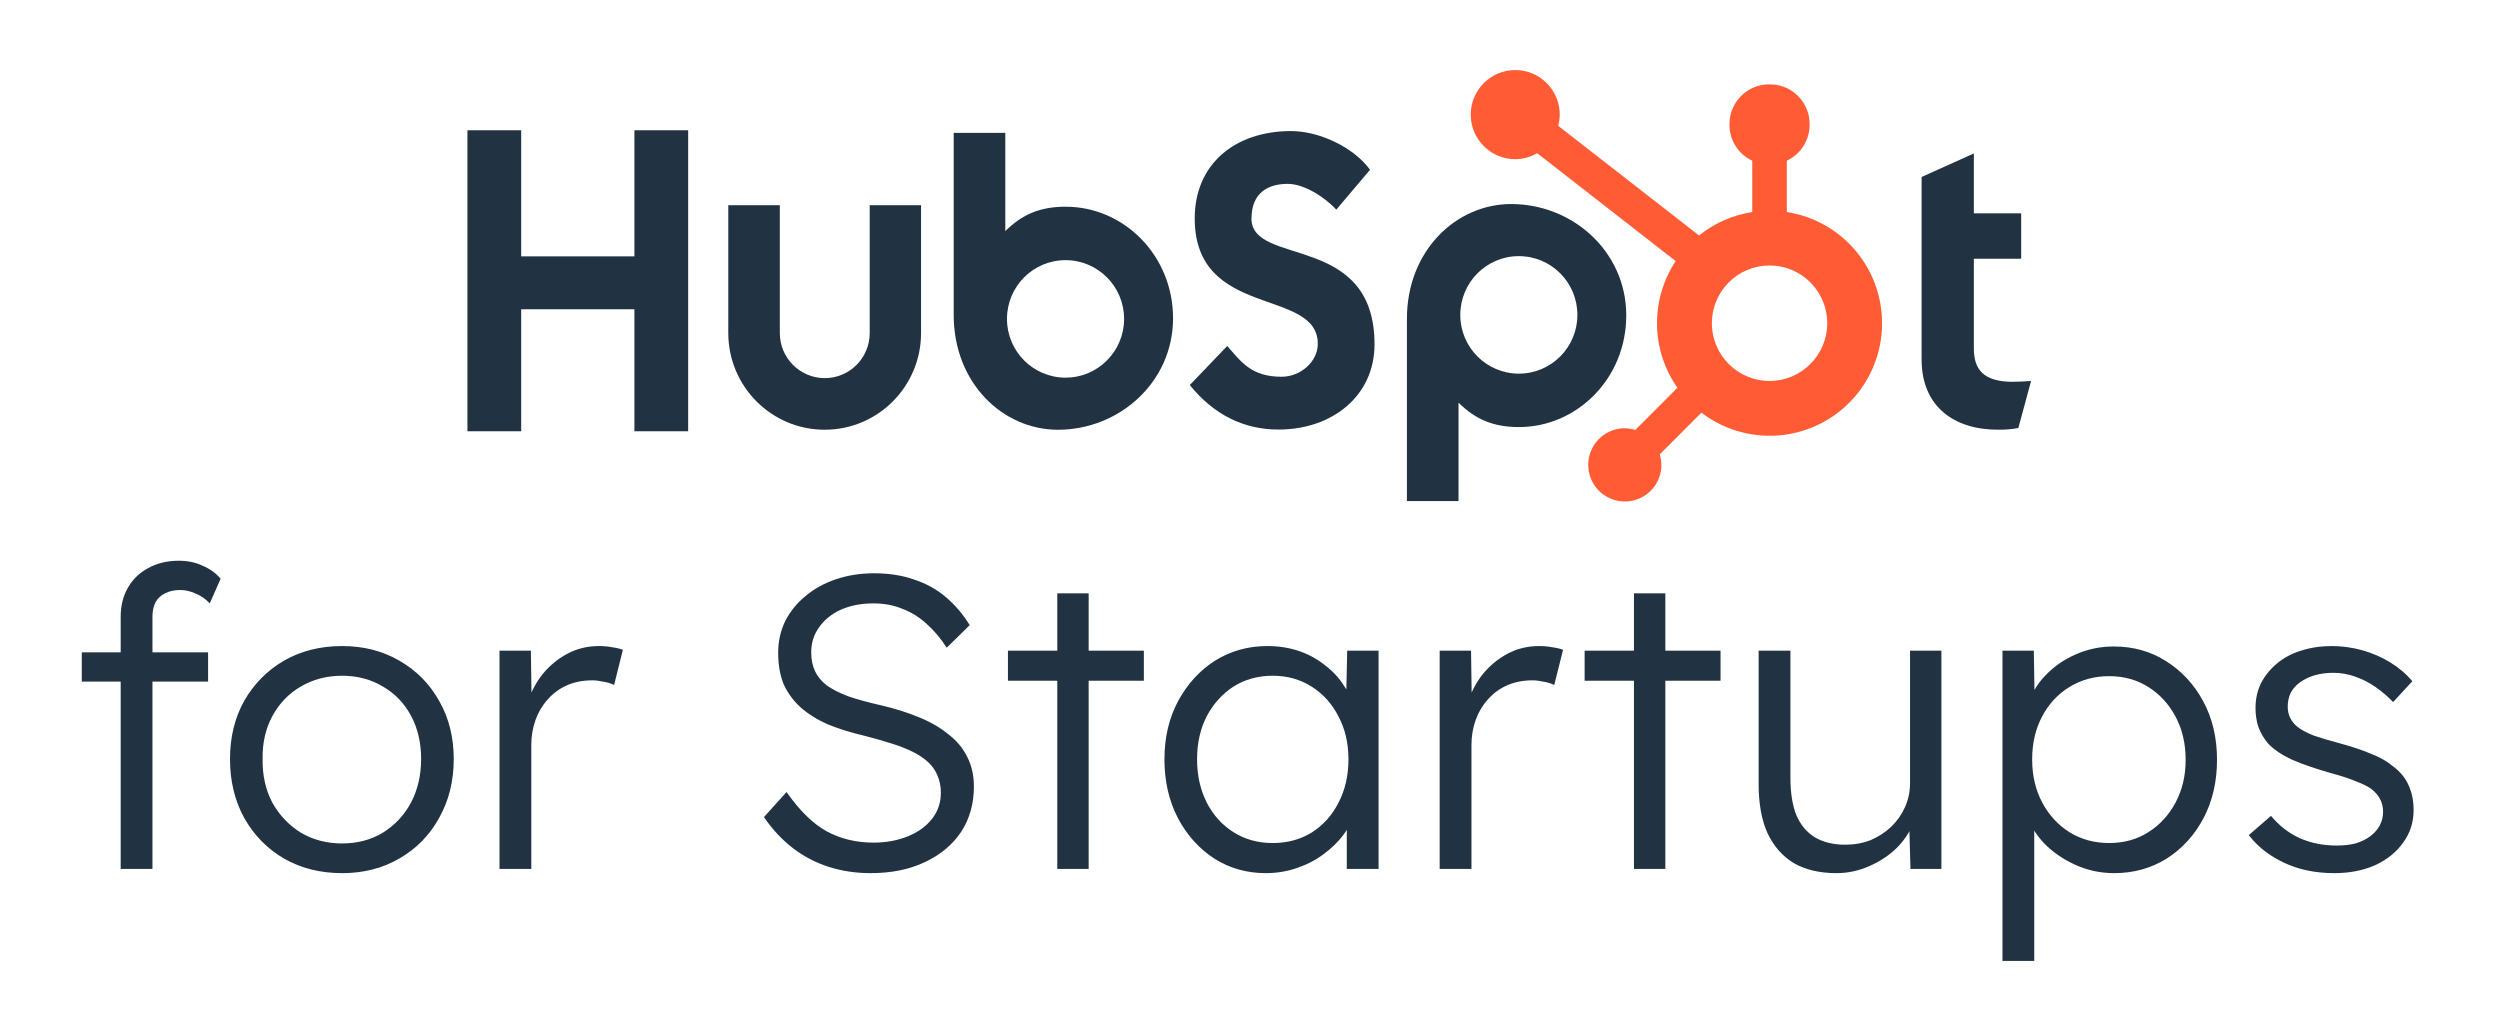 <svg width="538" height="222" viewBox="0 0 538 222" fill="none" xmlns="http://www.w3.org/2000/svg">
<path d="M136.523 28.034V55.169H112.158V28.034H100.591V92.807H112.158V66.553H136.523V92.807H148.091V28.034H136.523Z" fill="#213343"/>
<path d="M187.161 71.667C187.161 77.027 182.831 81.371 177.489 81.371C172.147 81.371 167.817 77.027 167.817 71.667V44.161H156.727V71.667C156.727 83.16 166.014 92.478 177.469 92.478C188.924 92.478 198.211 83.16 198.211 71.667V44.161H187.161V71.667Z" fill="#213343"/>
<path d="M269.327 46.994C269.327 41.356 273.044 39.569 277.117 39.569C280.399 39.569 284.735 42.075 287.571 45.115L294.834 36.529C291.208 31.609 283.853 28.206 277.833 28.206C265.804 28.206 257.103 35.276 257.103 46.994C257.103 68.736 283.59 61.839 283.59 74.006C283.59 77.759 279.958 81.075 275.799 81.075C269.241 81.075 267.115 77.857 264.102 74.454L256.043 82.863C261.198 89.213 267.557 92.438 275.175 92.438C286.603 92.438 295.797 85.282 295.797 74.098C295.797 49.96 269.309 57.46 269.309 46.994" fill="#213343"/>
<path d="M433.187 82.167C426.634 82.167 424.773 79.322 424.773 74.966V55.684H434.957V45.914H424.773V33.023L413.528 38.086V77.362C413.528 87.409 420.437 92.472 429.911 92.472C431.397 92.499 432.882 92.38 434.345 92.116L437.088 81.983C435.851 82.07 434.43 82.156 433.187 82.156" fill="#213343"/>
<path fill-rule="evenodd" clip-rule="evenodd" d="M216.341 49.73C220.047 46.08 223.879 44.483 229.372 44.483V44.488C241.774 44.488 252.44 54.891 252.44 68.489C252.44 82.259 240.852 92.483 227.677 92.483C215.802 92.483 205.234 82.437 205.234 67.77V28.592H216.341V49.73ZM216.701 68.627C216.701 75.61 222.344 81.271 229.304 81.271C236.263 81.271 241.906 75.61 241.906 68.627C241.906 61.644 236.263 55.983 229.304 55.983C222.344 55.983 216.701 61.644 216.701 68.627Z" fill="#213343"/>
<path fill-rule="evenodd" clip-rule="evenodd" d="M325.211 43.908C338.409 43.908 349.974 54.109 349.974 67.903H349.968C349.968 81.506 339.302 91.903 326.901 91.903C321.413 91.903 317.575 90.299 313.875 86.656V107.823H302.768V68.621C302.768 53.954 313.336 43.908 325.211 43.908ZM326.855 80.409C333.815 80.409 339.457 74.748 339.457 67.765C339.457 60.782 333.815 55.121 326.855 55.121C319.895 55.121 314.253 60.782 314.253 67.765C314.253 74.748 319.895 80.409 326.855 80.409Z" fill="#213343"/>
<path fill-rule="evenodd" clip-rule="evenodd" d="M384.523 34.583V45.633C394.503 47.177 402.475 54.762 404.52 64.659C406.565 74.557 402.253 84.684 393.704 90.064C385.155 95.443 374.167 94.942 366.142 88.806L357.169 97.787C357.401 98.516 357.525 99.275 357.535 100.04C357.535 103.227 355.617 106.101 352.674 107.32C349.732 108.54 346.346 107.866 344.094 105.612C341.842 103.358 341.168 99.969 342.387 97.024C343.606 94.079 346.477 92.159 349.661 92.159C350.425 92.171 351.184 92.294 351.912 92.526L360.982 83.448C355.263 75.305 355.116 64.486 360.61 56.19L330.804 32.967C329.366 33.805 327.733 34.25 326.069 34.256C320.778 34.25 316.494 29.952 316.5 24.657C316.506 19.361 320.801 15.073 326.092 15.08C331.383 15.086 335.667 19.384 335.66 24.679C335.648 25.488 335.533 26.291 335.317 27.069L365.632 50.676C368.939 48.015 372.89 46.275 377.085 45.633V34.583C374.107 33.191 372.198 30.204 372.183 26.915V26.657C372.196 21.968 375.99 18.17 380.675 18.157H380.933C385.618 18.17 389.412 21.968 389.425 26.657V26.915C389.41 30.204 387.502 33.191 384.523 34.583ZM368.392 69.555C368.392 76.418 373.95 81.981 380.807 81.981C387.663 81.981 393.222 76.418 393.222 69.555C393.222 62.693 387.663 57.13 380.807 57.13C373.95 57.13 368.392 62.693 368.392 69.555Z" fill="#FF5C35"/>
<path d="M25.97 187V132.73C25.97 130.39 26.48 128.32 27.5 126.52C28.52 124.72 29.96 123.31 31.82 122.29C33.74 121.21 35.96 120.67 38.48 120.67C40.4 120.67 42.11 121.03 43.61 121.75C45.17 122.41 46.46 123.34 47.48 124.54L45.14 129.85C44.18 128.83 43.13 128.11 41.99 127.69C40.91 127.21 39.86 126.97 38.84 126.97C37.52 126.97 36.41 127.21 35.51 127.69C34.61 128.11 33.92 128.77 33.44 129.67C33.02 130.51 32.81 131.53 32.81 132.73V187H29.66C29 187 28.37 187 27.77 187C27.17 187 26.57 187 25.97 187ZM17.6 146.68V140.38H44.78V146.68H17.6ZM73.616 187.9C68.936 187.9 64.766 186.85 61.106 184.75C57.506 182.65 54.656 179.74 52.556 176.02C50.516 172.3 49.496 168.07 49.496 163.33C49.496 158.65 50.516 154.48 52.556 150.82C54.656 147.16 57.506 144.28 61.106 142.18C64.766 140.08 68.936 139.03 73.616 139.03C78.236 139.03 82.346 140.08 85.946 142.18C89.606 144.28 92.456 147.16 94.496 150.82C96.596 154.48 97.646 158.65 97.646 163.33C97.646 168.07 96.596 172.3 94.496 176.02C92.456 179.74 89.606 182.65 85.946 184.75C82.346 186.85 78.236 187.9 73.616 187.9ZM73.616 181.51C76.916 181.51 79.856 180.73 82.436 179.17C85.016 177.55 87.026 175.39 88.466 172.69C89.906 169.93 90.626 166.81 90.626 163.33C90.626 159.85 89.906 156.76 88.466 154.06C87.026 151.36 85.016 149.26 82.436 147.76C79.856 146.2 76.916 145.42 73.616 145.42C70.316 145.42 67.346 146.2 64.706 147.76C62.126 149.26 60.086 151.39 58.586 154.15C57.146 156.85 56.456 159.91 56.516 163.33C56.456 166.81 57.146 169.93 58.586 172.69C60.086 175.39 62.126 177.55 64.706 179.17C67.346 180.73 70.316 181.51 73.616 181.51ZM107.494 187V140.02H114.244L114.424 152.53L113.704 150.82C114.364 148.72 115.414 146.77 116.854 144.97C118.354 143.17 120.124 141.73 122.164 140.65C124.204 139.57 126.454 139.03 128.914 139.03C129.934 139.03 130.894 139.12 131.794 139.3C132.694 139.42 133.444 139.6 134.044 139.84L132.154 147.4C131.374 147.04 130.564 146.8 129.724 146.68C128.944 146.5 128.194 146.41 127.474 146.41C125.434 146.41 123.604 146.77 121.984 147.49C120.364 148.21 118.984 149.23 117.844 150.55C116.704 151.81 115.834 153.28 115.234 154.96C114.634 156.64 114.334 158.44 114.334 160.36V187H107.494ZM187.353 187.9C184.173 187.9 181.173 187.45 178.353 186.55C175.533 185.65 172.953 184.3 170.613 182.5C168.273 180.7 166.203 178.48 164.403 175.84L169.263 170.44C172.083 174.46 174.963 177.28 177.903 178.9C180.903 180.52 184.263 181.33 187.983 181.33C190.683 181.33 193.143 180.88 195.363 179.98C197.583 179.08 199.323 177.82 200.583 176.2C201.843 174.58 202.473 172.72 202.473 170.62C202.473 169.24 202.233 168.01 201.753 166.93C201.333 165.85 200.673 164.89 199.773 164.05C198.873 163.21 197.763 162.46 196.443 161.8C195.123 161.14 193.593 160.54 191.853 160C190.173 159.46 188.283 158.92 186.183 158.38C183.123 157.66 180.423 156.82 178.083 155.86C175.803 154.84 173.853 153.61 172.233 152.17C170.673 150.73 169.473 149.08 168.633 147.22C167.853 145.3 167.463 143.05 167.463 140.47C167.463 138.01 167.973 135.73 168.993 133.63C170.073 131.53 171.543 129.73 173.403 128.23C175.263 126.67 177.453 125.47 179.973 124.63C182.493 123.79 185.193 123.37 188.073 123.37C191.313 123.37 194.193 123.82 196.713 124.72C199.293 125.56 201.573 126.82 203.553 128.5C205.533 130.18 207.243 132.19 208.683 134.53L203.733 139.39C202.473 137.41 201.033 135.7 199.413 134.26C197.853 132.82 196.113 131.74 194.193 131.02C192.333 130.24 190.263 129.85 187.983 129.85C185.343 129.85 183.003 130.3 180.963 131.2C178.983 132.1 177.423 133.36 176.283 134.98C175.143 136.54 174.573 138.34 174.573 140.38C174.573 141.88 174.843 143.23 175.383 144.43C175.923 145.57 176.763 146.59 177.903 147.49C179.103 148.33 180.633 149.11 182.493 149.83C184.413 150.49 186.693 151.12 189.333 151.72C192.453 152.44 195.243 153.31 197.703 154.33C200.223 155.35 202.353 156.58 204.093 158.02C205.893 159.4 207.243 161.02 208.143 162.88C209.103 164.74 209.583 166.87 209.583 169.27C209.583 172.99 208.653 176.26 206.793 179.08C204.933 181.84 202.323 184 198.963 185.56C195.663 187.12 191.793 187.9 187.353 187.9ZM227.529 187V127.69H234.279V187H227.529ZM216.909 146.5V140.02H246.159V146.5H216.909ZM272.368 187.9C268.288 187.9 264.598 186.85 261.298 184.75C257.998 182.59 255.388 179.68 253.468 176.02C251.548 172.3 250.588 168.1 250.588 163.42C250.588 158.68 251.578 154.48 253.558 150.82C255.538 147.16 258.178 144.28 261.478 142.18C264.838 140.08 268.588 139.03 272.728 139.03C275.188 139.03 277.468 139.39 279.568 140.11C281.668 140.83 283.528 141.85 285.148 143.17C286.828 144.43 288.208 145.93 289.288 147.67C290.428 149.35 291.208 151.18 291.628 153.16L289.648 152.17L289.918 140.02H296.668V187H289.828V175.48L291.628 174.31C291.208 176.11 290.398 177.85 289.198 179.53C287.998 181.15 286.528 182.59 284.788 183.85C283.108 185.11 281.188 186.1 279.028 186.82C276.928 187.54 274.708 187.9 272.368 187.9ZM273.897 181.42C277.018 181.42 279.808 180.67 282.268 179.17C284.728 177.61 286.648 175.48 288.028 172.78C289.468 170.02 290.188 166.9 290.188 163.42C290.188 159.94 289.468 156.85 288.028 154.15C286.648 151.45 284.728 149.32 282.268 147.76C279.808 146.2 277.018 145.42 273.897 145.42C270.718 145.42 267.898 146.2 265.438 147.76C263.038 149.32 261.118 151.45 259.678 154.15C258.298 156.85 257.608 159.94 257.608 163.42C257.608 166.84 258.298 169.93 259.678 172.69C261.058 175.39 262.978 177.52 265.438 179.08C267.898 180.64 270.718 181.42 273.897 181.42ZM309.818 187V140.02H316.568L316.748 152.53L316.028 150.82C316.688 148.72 317.738 146.77 319.178 144.97C320.678 143.17 322.448 141.73 324.488 140.65C326.528 139.57 328.778 139.03 331.238 139.03C332.258 139.03 333.218 139.12 334.118 139.3C335.018 139.42 335.768 139.6 336.368 139.84L334.478 147.4C333.698 147.04 332.888 146.8 332.048 146.68C331.268 146.5 330.518 146.41 329.798 146.41C327.758 146.41 325.928 146.77 324.308 147.49C322.688 148.21 321.308 149.23 320.168 150.55C319.028 151.81 318.158 153.28 317.558 154.96C316.958 156.64 316.658 158.44 316.658 160.36V187H309.818ZM351.63 187V127.69H358.38V187H351.63ZM341.01 146.5V140.02H370.26V146.5H341.01ZM395.199 187.9C391.599 187.9 388.539 187.18 386.019 185.74C383.559 184.24 381.669 182.08 380.349 179.26C379.089 176.44 378.459 172.93 378.459 168.73V140.02H385.299V167.38C385.299 170.56 385.719 173.23 386.559 175.39C387.459 177.49 388.779 179.08 390.519 180.16C392.319 181.24 394.509 181.78 397.089 181.78C399.069 181.78 400.899 181.45 402.579 180.79C404.259 180.07 405.729 179.11 406.989 177.91C408.249 176.71 409.239 175.3 409.959 173.68C410.679 172.06 411.039 170.35 411.039 168.55V140.02H417.789V187H411.129L410.859 177.1L411.939 176.56C411.219 178.66 410.019 180.58 408.339 182.32C406.659 184 404.649 185.35 402.309 186.37C400.029 187.39 397.659 187.9 395.199 187.9ZM430.931 206.8V140.02H437.681L437.861 151.45L436.601 151.63C437.141 149.35 438.311 147.28 440.111 145.42C441.911 143.5 444.101 141.97 446.681 140.83C449.261 139.69 451.991 139.12 454.871 139.12C459.071 139.12 462.821 140.17 466.121 142.27C469.481 144.37 472.151 147.25 474.131 150.91C476.111 154.57 477.101 158.77 477.101 163.51C477.101 168.19 476.141 172.36 474.221 176.02C472.301 179.68 469.661 182.59 466.301 184.75C462.941 186.85 459.161 187.9 454.961 187.9C452.021 187.9 449.231 187.3 446.591 186.1C443.951 184.9 441.701 183.34 439.841 181.42C437.981 179.44 436.751 177.31 436.151 175.03H437.771V206.8H430.931ZM453.881 181.42C457.061 181.42 459.881 180.64 462.341 179.08C464.801 177.52 466.751 175.39 468.191 172.69C469.631 169.99 470.351 166.93 470.351 163.51C470.351 160.03 469.631 156.94 468.191 154.24C466.751 151.54 464.801 149.41 462.341 147.85C459.881 146.29 457.061 145.51 453.881 145.51C450.701 145.51 447.851 146.29 445.331 147.85C442.871 149.35 440.921 151.45 439.481 154.15C438.041 156.85 437.321 159.94 437.321 163.42C437.321 166.9 438.041 169.99 439.481 172.69C440.921 175.39 442.871 177.52 445.331 179.08C447.851 180.64 450.701 181.42 453.881 181.42ZM502.308 187.9C498.288 187.9 494.688 187.15 491.508 185.65C488.328 184.15 485.808 182.17 483.948 179.71L488.718 175.57C490.458 177.67 492.498 179.26 494.838 180.34C497.238 181.42 499.908 181.96 502.848 181.96C504.348 181.96 505.698 181.81 506.898 181.51C508.098 181.15 509.148 180.64 510.048 179.98C510.948 179.32 511.638 178.54 512.118 177.64C512.598 176.74 512.838 175.75 512.838 174.67C512.838 172.69 511.968 171.04 510.228 169.72C509.448 169.18 508.338 168.64 506.898 168.1C505.458 167.5 503.718 166.93 501.678 166.39C498.318 165.43 495.528 164.47 493.308 163.51C491.088 162.49 489.348 161.32 488.088 160C487.188 158.92 486.498 157.75 486.018 156.49C485.598 155.23 485.388 153.85 485.388 152.35C485.388 150.43 485.778 148.66 486.558 147.04C487.398 145.42 488.538 144.01 489.978 142.81C491.478 141.55 493.218 140.62 495.198 140.02C497.238 139.36 499.428 139.03 501.768 139.03C503.988 139.03 506.178 139.33 508.338 139.93C510.498 140.53 512.508 141.4 514.368 142.54C516.228 143.68 517.818 145.03 519.138 146.59L514.998 151.09C513.858 149.89 512.598 148.81 511.218 147.85C509.838 146.89 508.368 146.14 506.808 145.6C505.308 145.06 503.748 144.79 502.128 144.79C500.688 144.79 499.338 144.97 498.078 145.33C496.878 145.69 495.828 146.2 494.928 146.86C494.088 147.46 493.428 148.21 492.948 149.11C492.528 150.01 492.318 151 492.318 152.08C492.318 152.98 492.498 153.79 492.858 154.51C493.218 155.23 493.728 155.86 494.388 156.4C495.228 157.06 496.398 157.69 497.898 158.29C499.458 158.83 501.378 159.4 503.658 160C506.298 160.72 508.518 161.47 510.318 162.25C512.178 162.97 513.708 163.84 514.908 164.86C516.528 166.06 517.668 167.44 518.328 169C519.048 170.56 519.408 172.33 519.408 174.31C519.408 176.95 518.658 179.29 517.158 181.33C515.718 183.37 513.708 184.99 511.128 186.19C508.548 187.33 505.608 187.9 502.308 187.9Z" fill="#213343"/>
</svg>
